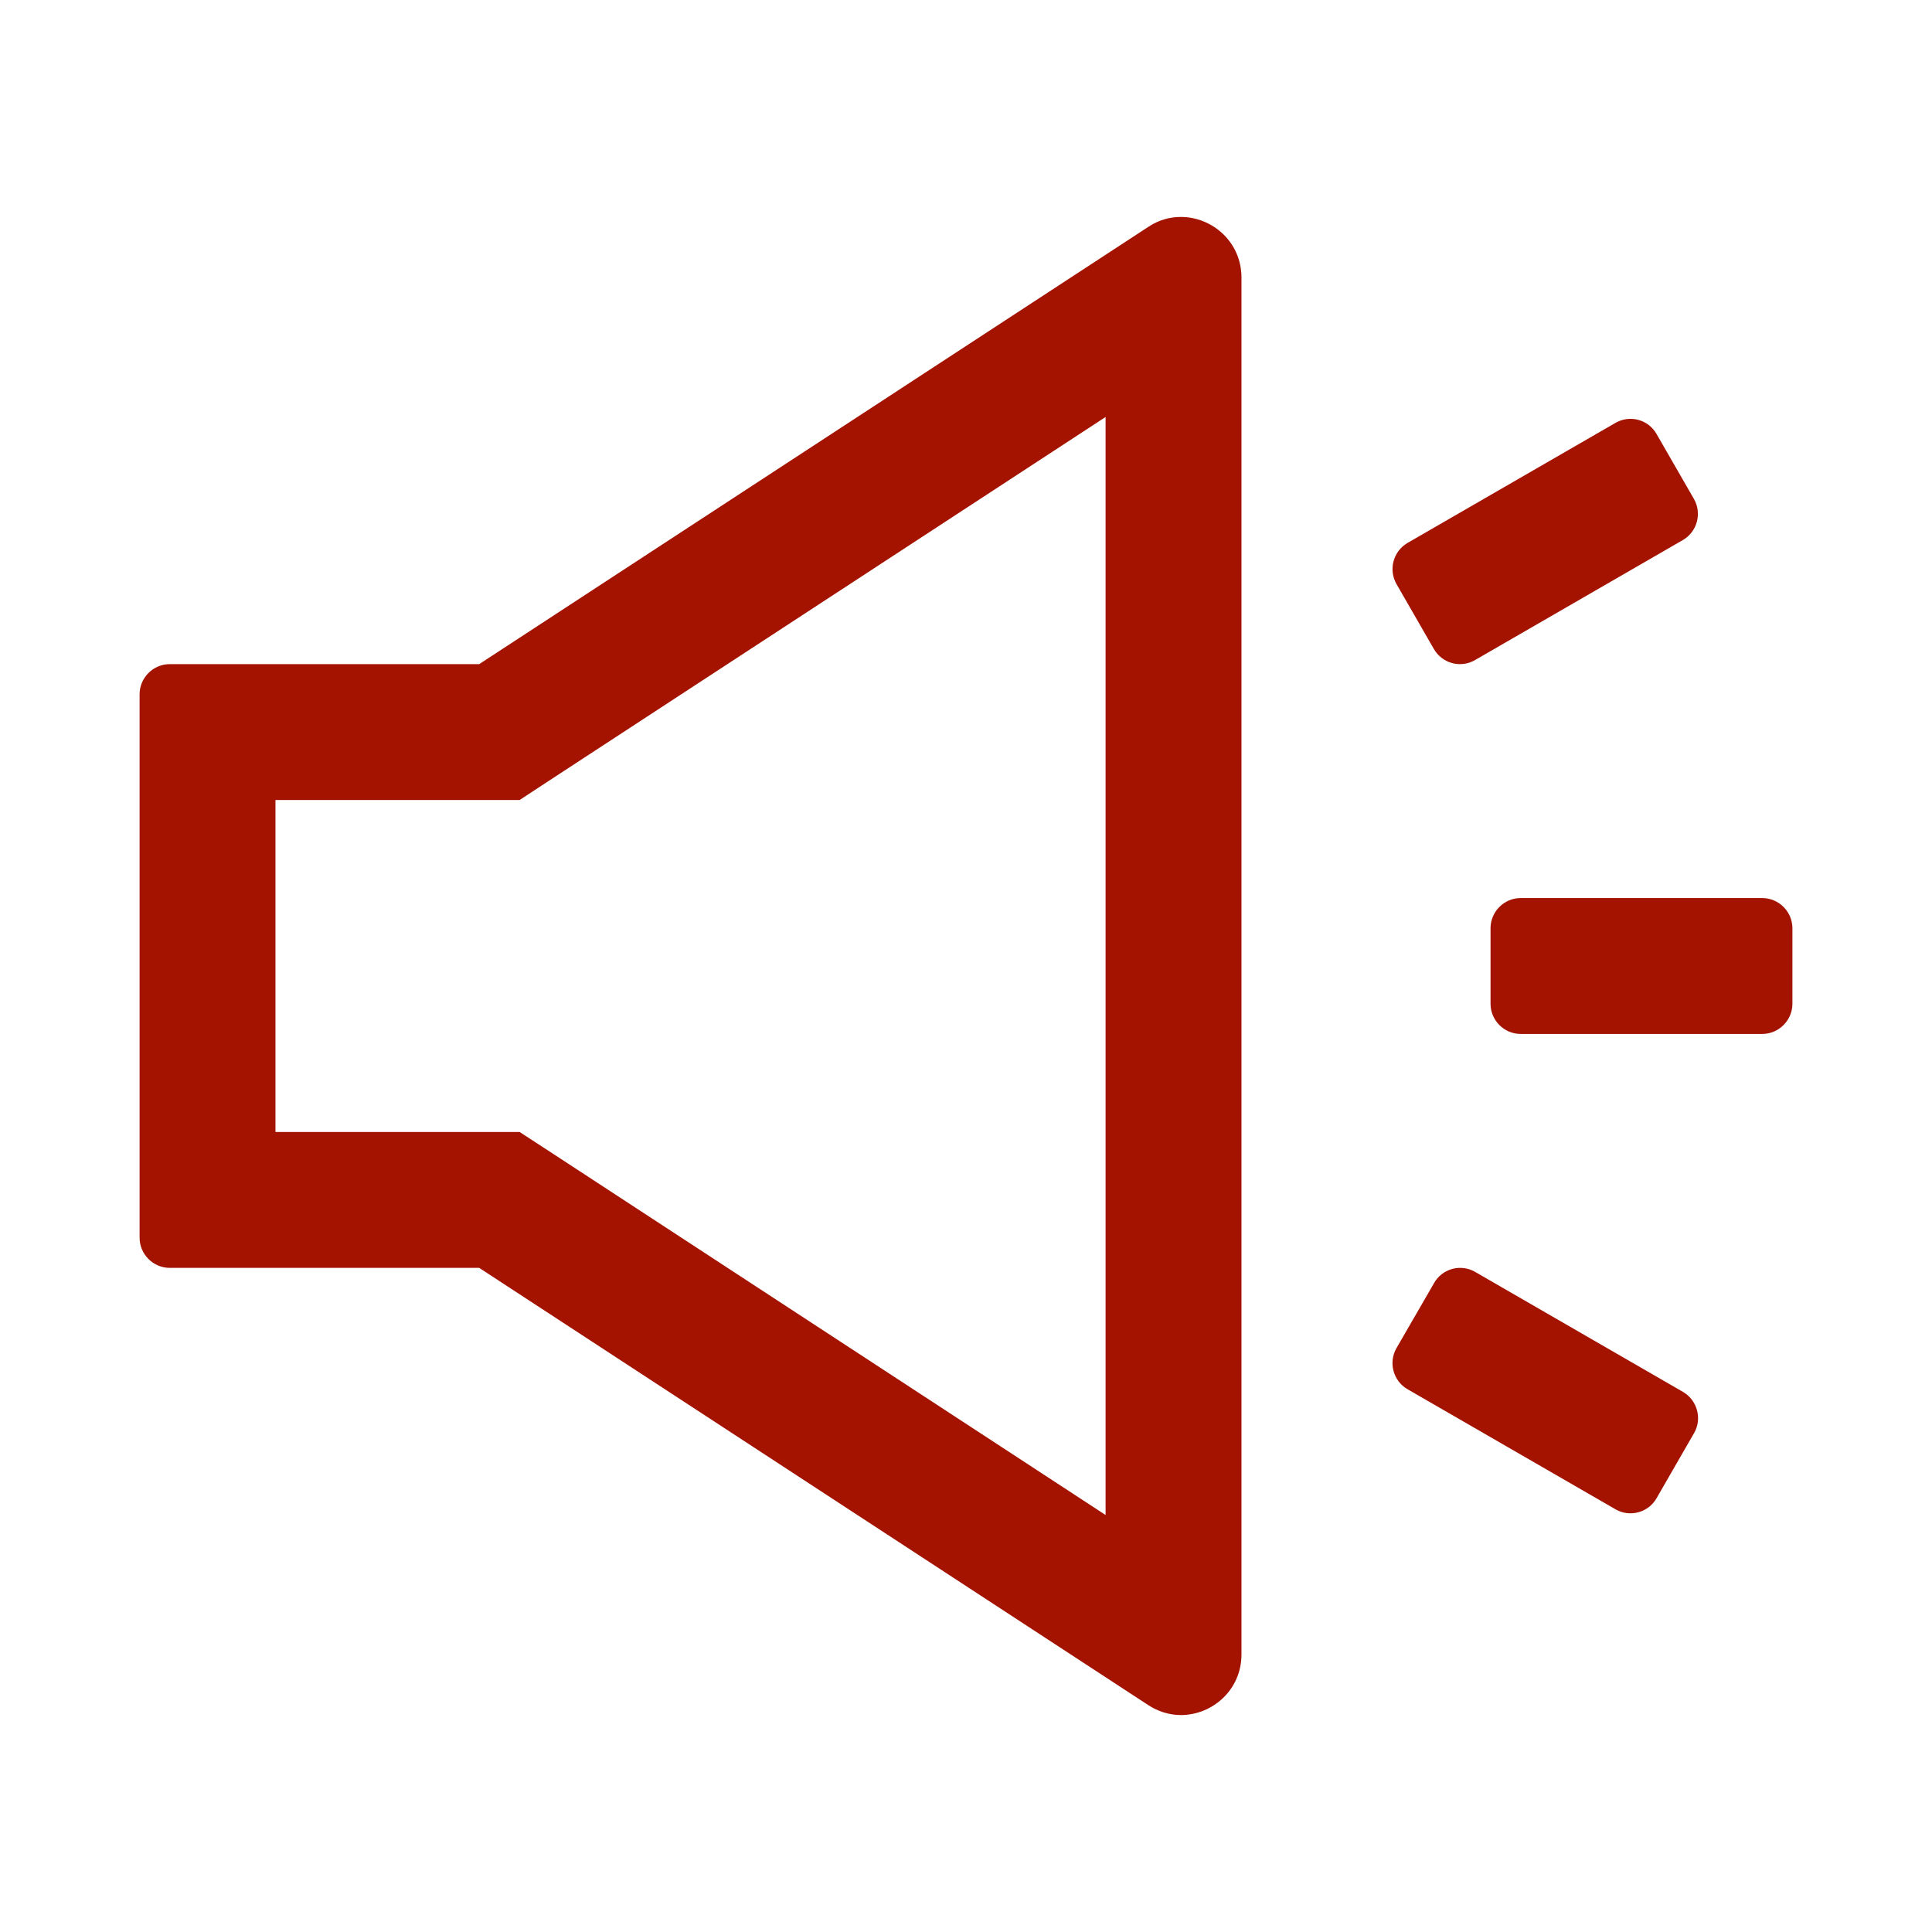 <?xml version="1.0" encoding="UTF-8"?> <svg xmlns="http://www.w3.org/2000/svg" width="24" height="24" viewBox="0 0 24 24" fill="none"> <path d="M14.669 2.695C14.531 2.695 14.391 2.733 14.262 2.82L5.953 8.25H2.109C1.903 8.25 1.734 8.419 1.734 8.625V15.375C1.734 15.581 1.903 15.75 2.109 15.75H5.953L14.262 21.18C14.391 21.265 14.534 21.305 14.669 21.305C15.061 21.305 15.422 20.993 15.422 20.552V3.448C15.422 3.007 15.061 2.695 14.669 2.695ZM13.734 18.82L6.877 14.337L6.455 14.062H3.422V9.938H6.455L6.874 9.663L13.734 5.18V18.82ZM21.891 11.156H18.891C18.684 11.156 18.516 11.325 18.516 11.531V12.469C18.516 12.675 18.684 12.844 18.891 12.844H21.891C22.097 12.844 22.266 12.675 22.266 12.469V11.531C22.266 11.325 22.097 11.156 21.891 11.156ZM20.909 17.292L18.323 15.799C18.281 15.775 18.234 15.759 18.186 15.753C18.137 15.747 18.088 15.75 18.041 15.763C17.993 15.776 17.949 15.798 17.91 15.828C17.872 15.858 17.839 15.895 17.815 15.938L17.348 16.746C17.245 16.924 17.306 17.154 17.484 17.257L20.07 18.75C20.112 18.774 20.159 18.79 20.207 18.796C20.256 18.802 20.305 18.799 20.352 18.786C20.4 18.773 20.444 18.751 20.483 18.721C20.521 18.692 20.554 18.654 20.578 18.612L21.044 17.803C21.148 17.625 21.084 17.395 20.909 17.292V17.292ZM17.812 8.062C17.837 8.105 17.869 8.142 17.908 8.172C17.947 8.202 17.991 8.224 18.038 8.237C18.085 8.25 18.135 8.253 18.183 8.247C18.232 8.241 18.279 8.225 18.321 8.201L20.906 6.708C21.084 6.605 21.145 6.375 21.042 6.197L20.578 5.391C20.554 5.348 20.521 5.311 20.483 5.281C20.444 5.251 20.4 5.229 20.352 5.216C20.305 5.203 20.256 5.2 20.207 5.206C20.159 5.212 20.112 5.228 20.07 5.252L17.484 6.745C17.399 6.795 17.336 6.877 17.311 6.973C17.285 7.068 17.299 7.17 17.348 7.256L17.812 8.062Z" fill="#A31300"></path> </svg> 